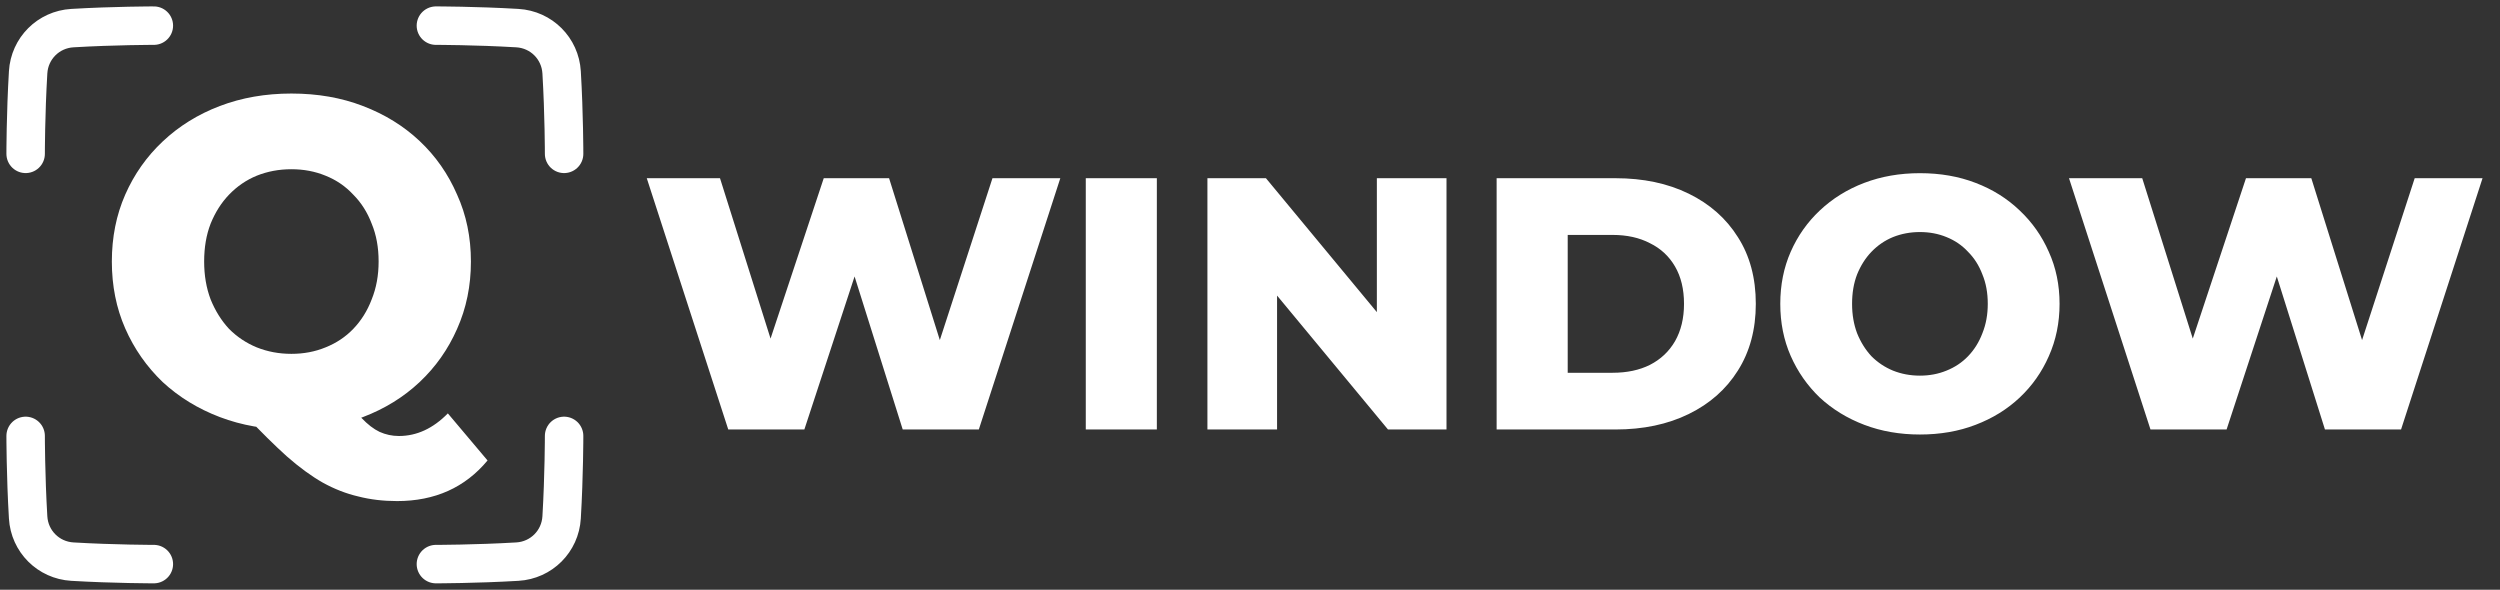 <?xml version="1.0" encoding="UTF-8"?> <svg xmlns="http://www.w3.org/2000/svg" width="195" height="46" viewBox="0 0 195 46" fill="none"><rect x="0" y="0" width="195" height="46" fill="#333333" stroke="none"/><g clip-path="url(#clip0_4040_6012)"><path d="M12 2C12 2 8.914 2 5.644 2.193C3.776 2.304 2.304 3.776 2.194 5.643C2 8.914 2 12 2 12M34 2C34 2 37.086 2 40.356 2.193C42.224 2.304 43.696 3.776 43.806 5.643C44 8.914 44 12 44 12M34 44C34 44 37.086 44 40.356 43.807C42.224 43.696 43.696 42.224 43.806 40.357C44 37.086 44 34 44 34M12 44C12 44 8.914 44 5.644 43.807C3.776 43.696 2.304 42.224 2.194 40.357C2 37.086 2 34 2 34" stroke="white" stroke-width="3" stroke-linecap="round" stroke-linejoin="round"></path><path d="M22.728 33.504C20.712 33.504 18.852 33.18 17.148 32.532C15.444 31.884 13.956 30.972 12.684 29.796C11.436 28.596 10.464 27.204 9.768 25.62C9.072 24.036 8.724 22.296 8.724 20.4C8.724 18.504 9.072 16.764 9.768 15.18C10.464 13.596 11.436 12.216 12.684 11.04C13.956 9.84 15.444 8.916 17.148 8.268C18.852 7.62 20.712 7.296 22.728 7.296C24.768 7.296 26.628 7.62 28.308 8.268C30.012 8.916 31.488 9.828 32.736 11.004C33.984 12.18 34.956 13.572 35.652 15.18C36.372 16.764 36.732 18.504 36.732 20.4C36.732 22.296 36.372 24.048 35.652 25.656C34.956 27.24 33.984 28.62 32.736 29.796C31.488 30.972 30.012 31.884 28.308 32.532C26.628 33.18 24.768 33.504 22.728 33.504ZM30.972 39.084C29.892 39.084 28.884 38.964 27.948 38.724C27.012 38.508 26.088 38.148 25.176 37.644C24.288 37.14 23.352 36.456 22.368 35.592C21.408 34.728 20.328 33.66 19.128 32.388L26.58 30.516C27.18 31.404 27.72 32.1 28.2 32.604C28.68 33.108 29.148 33.468 29.604 33.684C30.084 33.9 30.588 34.008 31.116 34.008C32.508 34.008 33.78 33.42 34.932 32.244L38.028 35.916C36.276 38.028 33.924 39.084 30.972 39.084ZM22.728 27.6C23.688 27.6 24.576 27.432 25.392 27.096C26.232 26.76 26.952 26.28 27.552 25.656C28.176 25.008 28.656 24.24 28.992 23.352C29.352 22.464 29.532 21.48 29.532 20.4C29.532 19.296 29.352 18.312 28.992 17.448C28.656 16.56 28.176 15.804 27.552 15.18C26.952 14.532 26.232 14.04 25.392 13.704C24.576 13.368 23.688 13.2 22.728 13.2C21.768 13.2 20.868 13.368 20.028 13.704C19.212 14.04 18.492 14.532 17.868 15.18C17.268 15.804 16.788 16.56 16.428 17.448C16.092 18.312 15.924 19.296 15.924 20.4C15.924 21.48 16.092 22.464 16.428 23.352C16.788 24.24 17.268 25.008 17.868 25.656C18.492 26.28 19.212 26.76 20.028 27.096C20.868 27.432 21.768 27.6 22.728 27.6Z" fill="white"></path></g><path d="M56.804 33.5L50.448 13.9H56.16L61.508 30.868H58.624L64.252 13.9H69.348L74.668 30.868H71.896L77.412 13.9H82.704L76.348 33.5H70.412L65.876 19.08H67.472L62.74 33.5H56.804ZM84.691 33.5V13.9H90.234V33.5H84.691ZM94.179 33.5V13.9H98.743L109.551 26.948H107.395V13.9H112.827V33.5H108.263L97.455 20.452H99.611V33.5H94.179ZM116.737 33.5V13.9H126.005C128.171 13.9 130.075 14.301 131.717 15.104C133.36 15.907 134.639 17.036 135.553 18.492C136.487 19.948 136.953 21.684 136.953 23.7C136.953 25.697 136.487 27.433 135.553 28.908C134.639 30.364 133.36 31.493 131.717 32.296C130.075 33.099 128.171 33.5 126.005 33.5H116.737ZM122.281 29.076H125.781C126.901 29.076 127.872 28.871 128.693 28.46C129.533 28.031 130.187 27.415 130.653 26.612C131.12 25.791 131.353 24.82 131.353 23.7C131.353 22.561 131.12 21.591 130.653 20.788C130.187 19.985 129.533 19.379 128.693 18.968C127.872 18.539 126.901 18.324 125.781 18.324H122.281V29.076ZM149.754 33.892C148.186 33.892 146.739 33.64 145.414 33.136C144.089 32.632 142.931 31.923 141.942 31.008C140.971 30.075 140.215 28.992 139.674 27.76C139.133 26.528 138.862 25.175 138.862 23.7C138.862 22.225 139.133 20.872 139.674 19.64C140.215 18.408 140.971 17.335 141.942 16.42C142.931 15.487 144.089 14.768 145.414 14.264C146.739 13.76 148.186 13.508 149.754 13.508C151.341 13.508 152.787 13.76 154.094 14.264C155.419 14.768 156.567 15.487 157.538 16.42C158.509 17.335 159.265 18.408 159.806 19.64C160.366 20.872 160.646 22.225 160.646 23.7C160.646 25.175 160.366 26.537 159.806 27.788C159.265 29.02 158.509 30.093 157.538 31.008C156.567 31.923 155.419 32.632 154.094 33.136C152.787 33.64 151.341 33.892 149.754 33.892ZM149.754 29.3C150.501 29.3 151.191 29.169 151.826 28.908C152.479 28.647 153.039 28.273 153.506 27.788C153.991 27.284 154.365 26.687 154.626 25.996C154.906 25.305 155.046 24.54 155.046 23.7C155.046 22.841 154.906 22.076 154.626 21.404C154.365 20.713 153.991 20.125 153.506 19.64C153.039 19.136 152.479 18.753 151.826 18.492C151.191 18.231 150.501 18.1 149.754 18.1C149.007 18.1 148.307 18.231 147.654 18.492C147.019 18.753 146.459 19.136 145.974 19.64C145.507 20.125 145.134 20.713 144.854 21.404C144.593 22.076 144.462 22.841 144.462 23.7C144.462 24.54 144.593 25.305 144.854 25.996C145.134 26.687 145.507 27.284 145.974 27.788C146.459 28.273 147.019 28.647 147.654 28.908C148.307 29.169 149.007 29.3 149.754 29.3ZM167.738 33.5L161.382 13.9H167.094L172.442 30.868H169.558L175.186 13.9H180.282L185.602 30.868H182.83L188.346 13.9H193.638L187.282 33.5H181.346L176.81 19.08H178.406L173.674 33.5H167.738Z" fill="white"></path><defs><clipPath id="clip0_4040_6012"><rect width="46" height="46" fill="white"></rect></clipPath></defs></svg> 